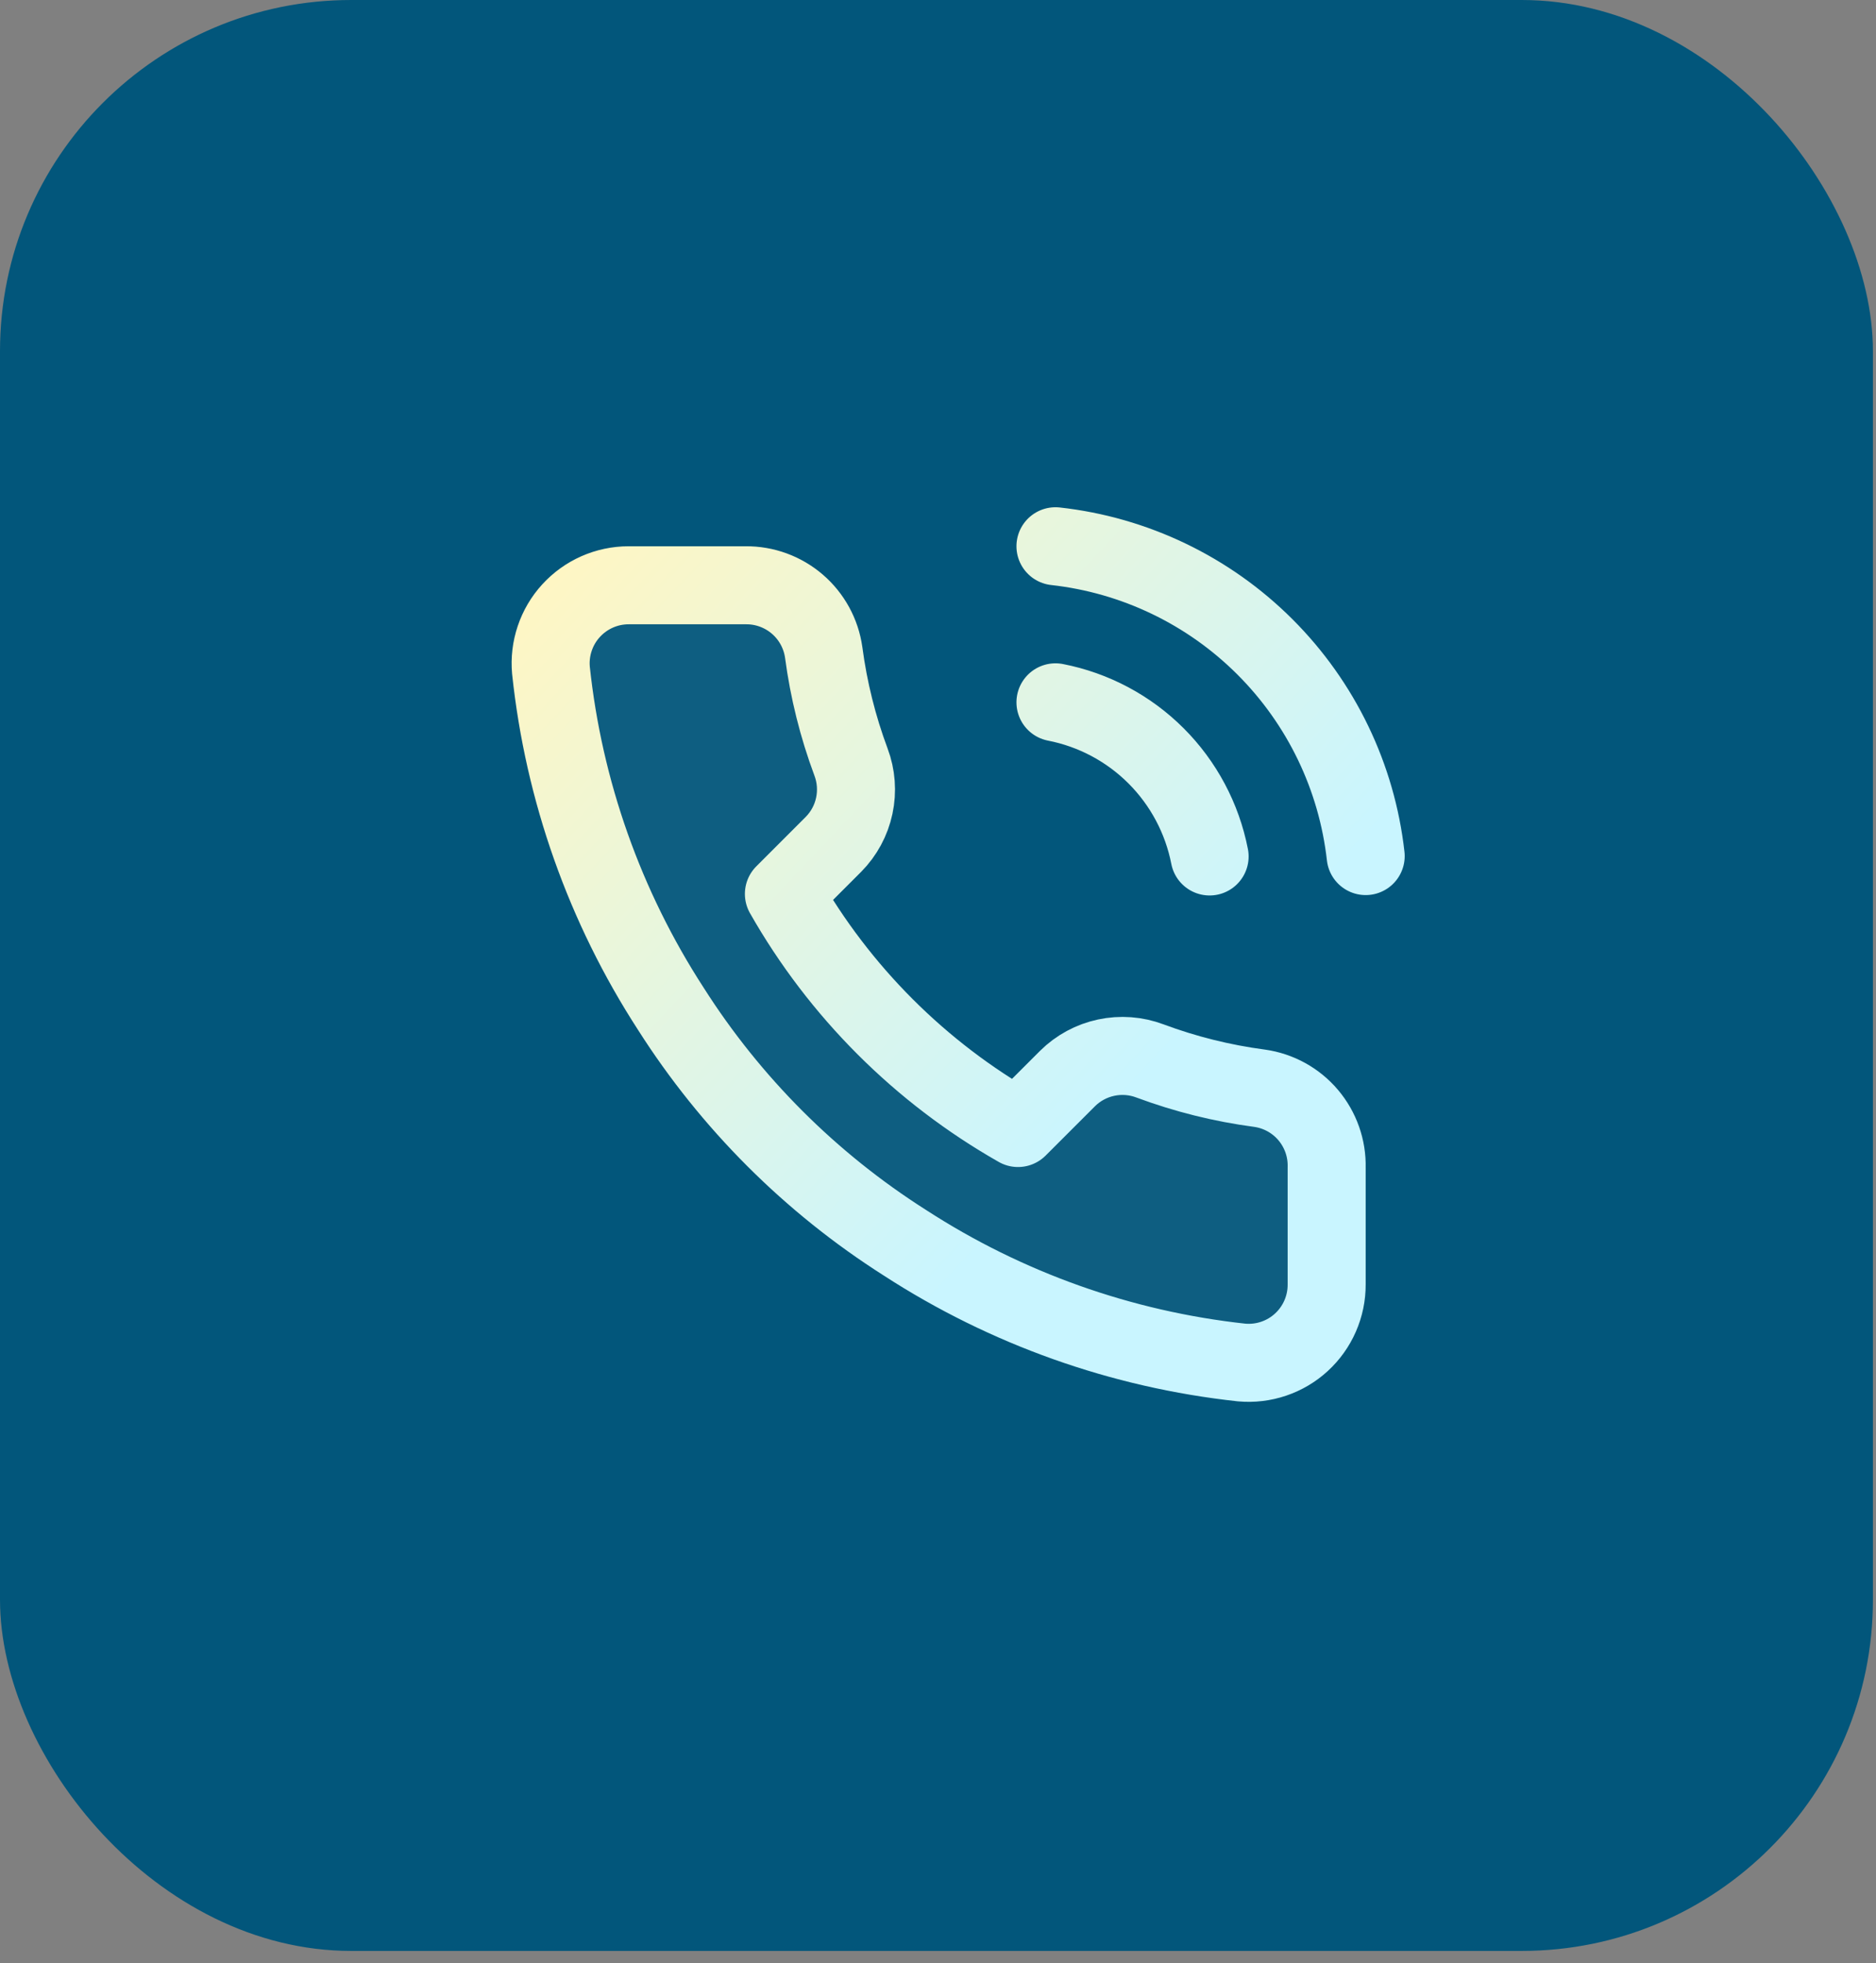 <svg width="86" height="90" viewBox="0 0 86 90" fill="none" xmlns="http://www.w3.org/2000/svg">
<rect x="0" y="0" width="86" height="90" fill="#808080" stroke="none"/>
<rect width="85.859" height="89.437" rx="16.099" fill="#02567B"/>
<g clip-path="url(#clip0_2021_402)">
<path d="M60.817 53.519V58.885C60.819 59.383 60.717 59.876 60.517 60.333C60.318 60.789 60.025 61.199 59.658 61.536C59.291 61.873 58.858 62.129 58.386 62.288C57.914 62.448 57.414 62.507 56.917 62.462C51.413 61.864 46.126 59.984 41.481 56.971C37.159 54.225 33.495 50.561 30.748 46.239C27.725 41.572 25.844 36.259 25.257 30.73C25.212 30.236 25.271 29.737 25.43 29.267C25.588 28.796 25.843 28.363 26.178 27.997C26.513 27.63 26.92 27.337 27.374 27.136C27.829 26.935 28.32 26.831 28.817 26.831H34.183C35.051 26.822 35.892 27.13 36.551 27.696C37.209 28.262 37.639 29.048 37.76 29.908C37.987 31.625 38.407 33.311 39.012 34.934C39.253 35.574 39.305 36.27 39.162 36.939C39.02 37.608 38.688 38.222 38.207 38.708L35.936 40.98C38.482 45.458 42.19 49.166 46.668 51.712L48.94 49.441C49.426 48.96 50.04 48.628 50.709 48.486C51.378 48.343 52.074 48.395 52.714 48.636C54.337 49.241 56.023 49.661 57.74 49.888C58.609 50.01 59.403 50.448 59.97 51.117C60.537 51.787 60.839 52.642 60.817 53.519Z" fill="white" fill-opacity="0.05"/>
<path d="M48.385 32.197C50.132 32.538 51.738 33.392 52.997 34.651C54.255 35.91 55.11 37.516 55.451 39.263M48.385 25.042C52.015 25.445 55.4 27.071 57.984 29.652C60.568 32.233 62.198 35.615 62.606 39.245M60.817 53.519V58.885C60.819 59.383 60.717 59.876 60.517 60.333C60.318 60.789 60.025 61.199 59.658 61.536C59.291 61.873 58.858 62.129 58.386 62.288C57.914 62.448 57.414 62.507 56.917 62.462C51.413 61.864 46.126 59.984 41.481 56.971C37.159 54.225 33.495 50.561 30.748 46.239C27.725 41.572 25.844 36.259 25.257 30.73C25.212 30.236 25.271 29.737 25.43 29.267C25.588 28.796 25.843 28.363 26.178 27.997C26.513 27.63 26.92 27.337 27.374 27.136C27.829 26.935 28.32 26.831 28.817 26.831H34.183C35.051 26.822 35.892 27.13 36.551 27.696C37.209 28.262 37.639 29.048 37.76 29.908C37.987 31.625 38.407 33.311 39.012 34.934C39.253 35.574 39.305 36.27 39.162 36.939C39.02 37.608 38.688 38.222 38.207 38.708L35.936 40.98C38.482 45.458 42.19 49.166 46.668 51.712L48.94 49.441C49.426 48.96 50.04 48.628 50.709 48.486C51.378 48.343 52.074 48.395 52.714 48.636C54.337 49.241 56.023 49.661 57.74 49.888C58.609 50.01 59.403 50.448 59.97 51.117C60.537 51.787 60.839 52.642 60.817 53.519Z" stroke="url(#paint0_linear_2021_402)" stroke-width="3.577" stroke-linecap="round" stroke-linejoin="round"/>
</g>
<defs>
<linearGradient id="paint0_linear_2021_402" x1="26.624" y1="24.261" x2="52.871" y2="48.967" gradientUnits="userSpaceOnUse">
<stop stop-color="#FFF6C3"/>
<stop offset="1" stop-color="#C9F5FF"/>
</linearGradient>
<clipPath id="clip0_2021_402">
<rect width="42.93" height="42.93" fill="white" transform="translate(21.465 23.253)"/>
</clipPath>
</defs>
</svg>
